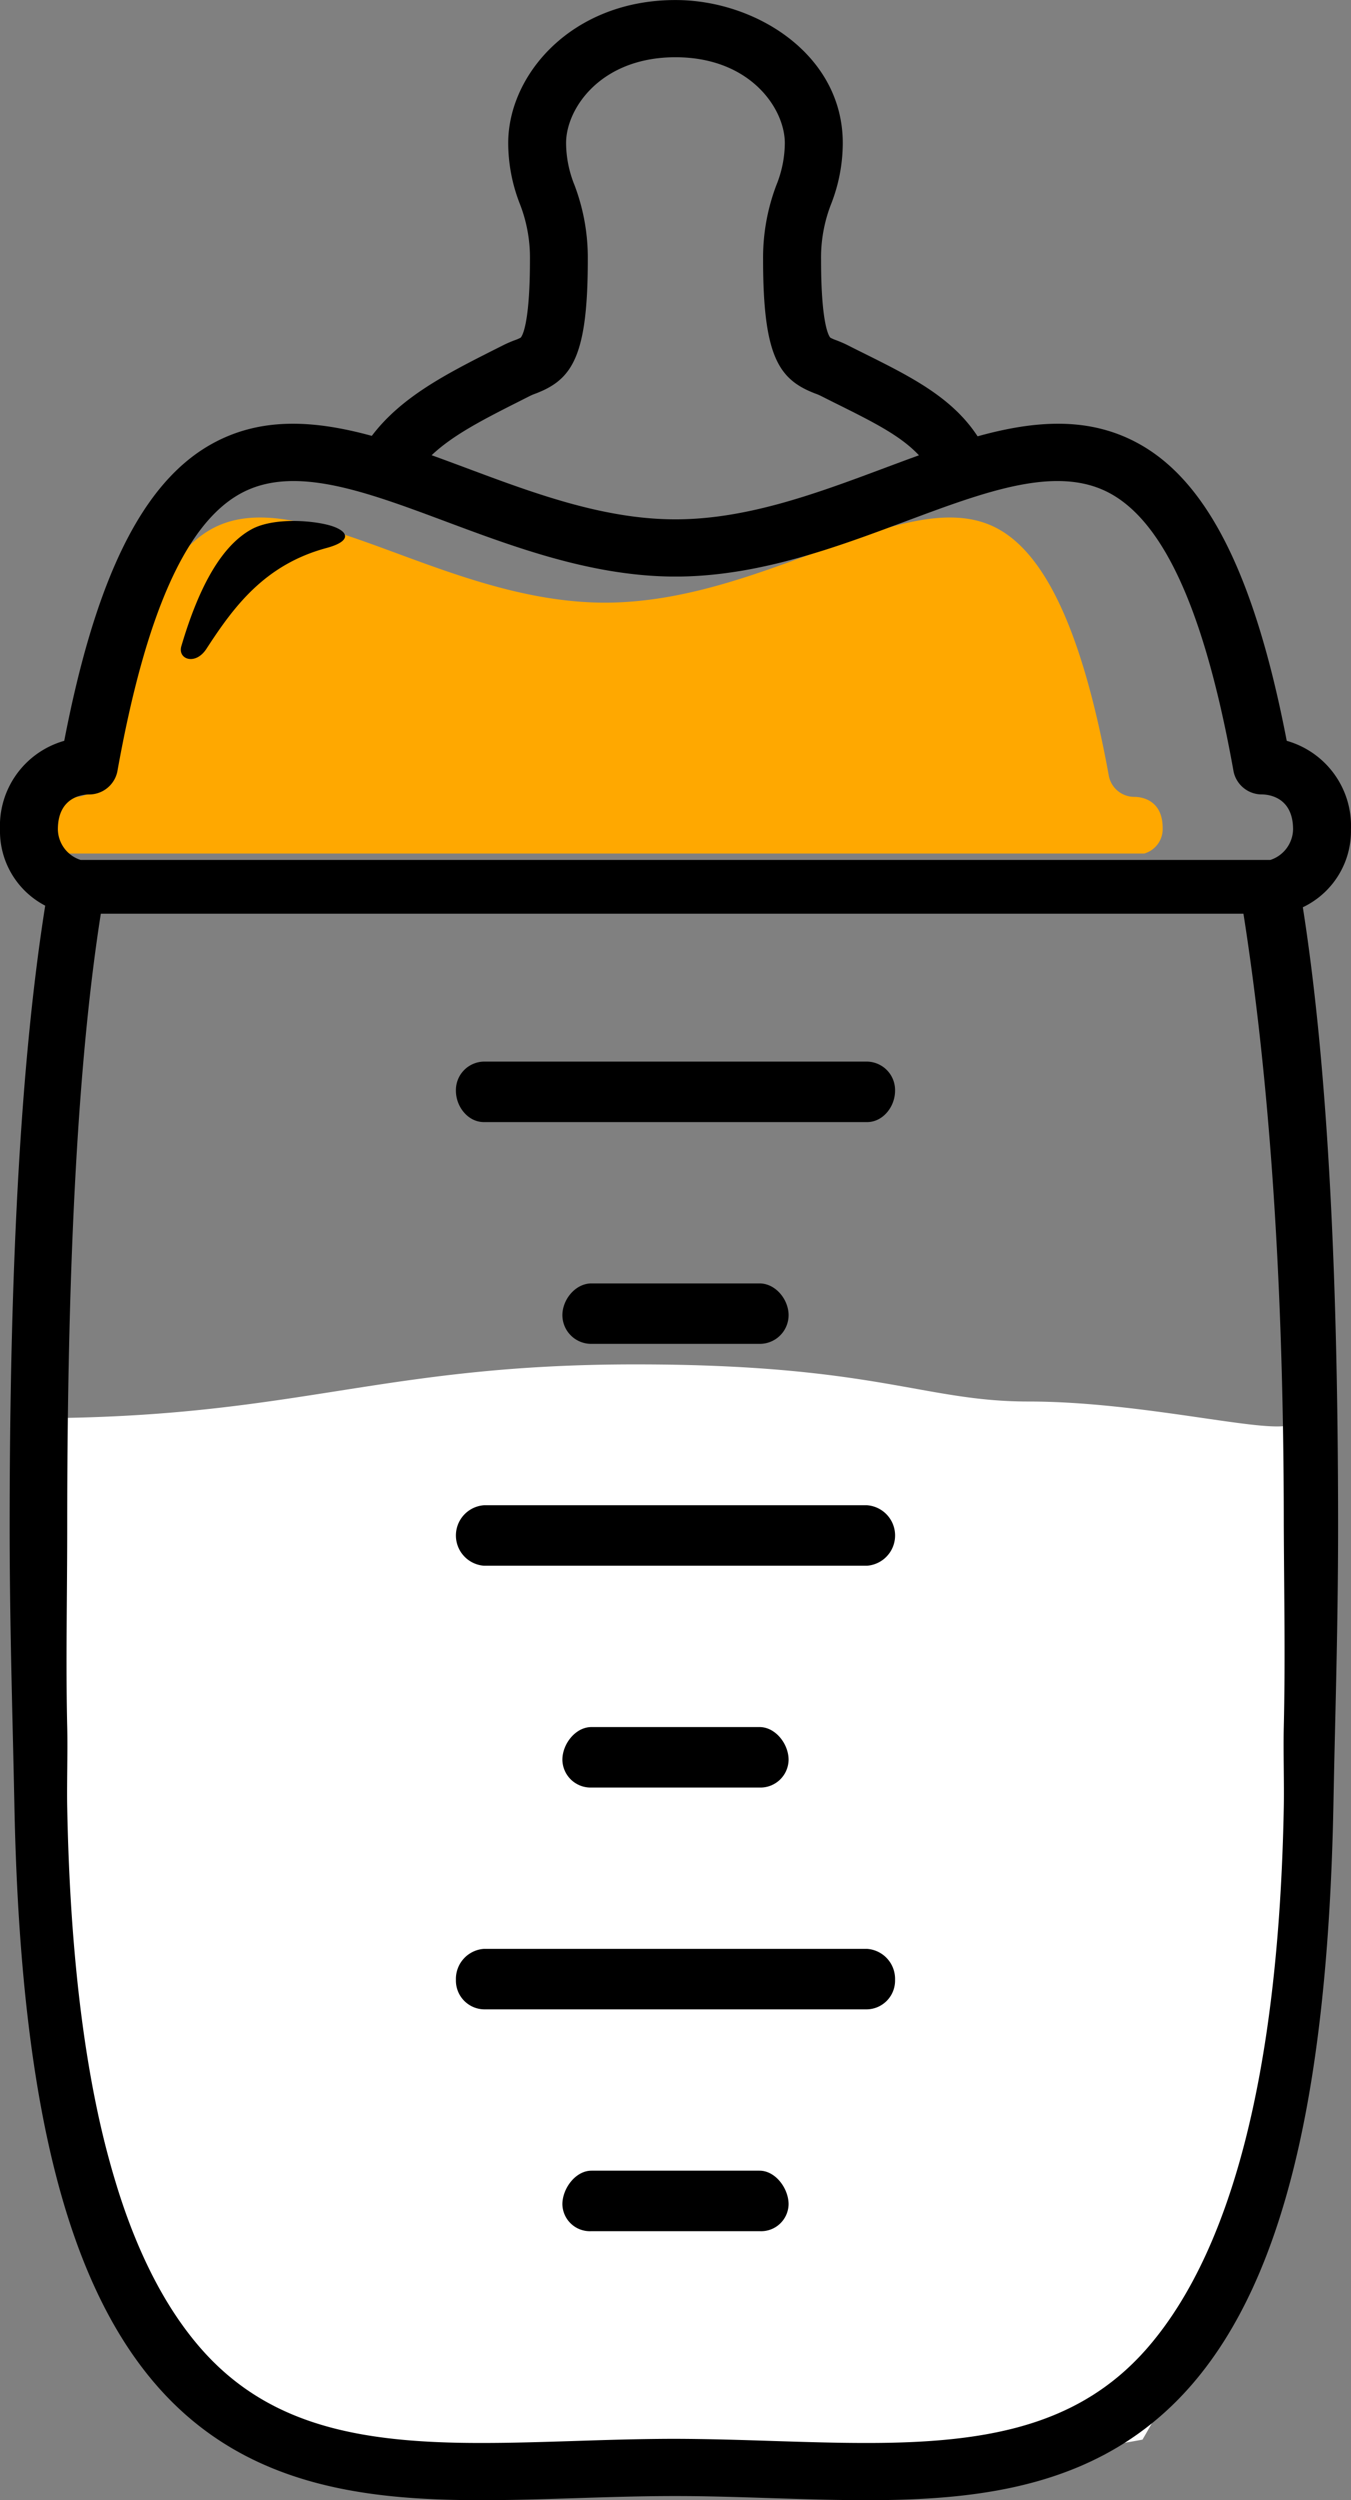 <svg id="biberon" xmlns="http://www.w3.org/2000/svg" width="201" height="371.969" viewBox="0 0 201 371.969">
  <rect x="0" y="0" width="201" height="371.969" fill="#808080" stroke="none"/>
  <defs>
    <style>
      .cls-1 {
        fill: #ffa800;
      }

      .cls-1, .cls-2, .cls-3 {
        fill-rule: evenodd;
      }

      .cls-2 {
        fill: #fff;
      }
    </style>
  </defs>
  <path id="Forme_115" data-name="Forme 115" class="cls-1" d="M170.227,127.049H9.76a3.768,3.768,0,0,1-2.735-3.792c0-4.413,3.483-4.638,4.18-4.638a3.882,3.882,0,0,0,3.8-2.977c0.008-.051.02-0.1,0.032-0.163,3.75-20.652,9.124-32.658,16.421-36.706,7.106-3.939,16.66-.419,27.719,3.66,9.092,3.354,19.379,7.145,30.214,7.285,0.056,0,.116,0,0.175,0h0.864c0.06,0,.12,0,0.179,0,10.836-.136,21.123-3.931,30.219-7.285,11.055-4.079,20.613-7.6,27.715-3.66,7.3,4.048,12.671,16.054,16.425,36.706a1.151,1.151,0,0,0,.035.167,3.865,3.865,0,0,0,3.794,2.969c0.7,0,4.184.225,4.184,4.639A3.794,3.794,0,0,1,170.227,127.049Z" transform="translate(0 -0.063)"/>
  <path id="Forme_123" data-name="Forme 123" class="cls-2" d="M94.554,203.046c35.7,0,42.84,5.525,58.46,5.525,16.956,0,35.226,4.805,38.958,3.473-0.432,30.123,8.149,99.495-21.994,150.968a242.484,242.484,0,0,1-43.741,4c-19.291,0-41.579-1-59.411-1C47.918,366.012,35,362,35,362,2.4,318.032,7.534,239.551,7.029,211.044,44.5,210.739,56.893,203.046,94.554,203.046Z" transform="translate(0 -0.063)"/>
  <path id="Forme_114" data-name="Forme 114" class="cls-3" d="M129,167H72c-2.383,0-4.17-2.307-4.17-4.656A4.242,4.242,0,0,1,72,158h57a4.24,4.24,0,0,1,4.166,4.344C133.166,164.693,131.378,167,129,167Zm-15.984,32.992H87.977a4.285,4.285,0,0,1-4.306-4.259c0-2.35,1.951-4.733,4.33-4.733h25c2.383,0,4.326,2.383,4.326,4.733A4.286,4.286,0,0,1,113.016,199.992ZM129,299H72a4.279,4.279,0,0,1-4.17-4.39A4.482,4.482,0,0,1,72,290h57a4.479,4.479,0,0,1,4.166,4.61A4.279,4.279,0,0,1,129,299Zm0-66H72a4.513,4.513,0,0,1,0-9h57A4.513,4.513,0,0,1,129,233Zm-16,33H88a4.2,4.2,0,0,1-4.33-4.133c0-2.35,1.951-4.867,4.33-4.867h25c2.383,0,4.326,2.517,4.326,4.867A4.192,4.192,0,0,1,113,266Zm0,66H88a4.094,4.094,0,0,1-4.33-4c0-2.344,1.951-5,4.33-5h25c2.383,0,4.326,2.65,4.326,5A4.09,4.09,0,0,1,113,332Zm87.994-208.537a13.157,13.157,0,0,0-9.556-13.186c-4.691-24.34-11.666-38.394-21.859-44.116-7.451-4.189-15.574-3.557-24.134-1.186-3.79-5.792-9.888-8.844-16.859-12.318q-1.244-.615-2.55-1.277c-0.556-.279-1.1-0.5-1.641-0.706a6.429,6.429,0,0,1-.852-0.37c-0.141-.14-1.386-1.635-1.386-11.582a21.847,21.847,0,0,1,1.523-8.374,24.98,24.98,0,0,0,1.707-9C125.387,8.2,112.473.07,100.5,0.07c-15.373,0-24.889,11.046-24.889,21.276a24.944,24.944,0,0,0,1.712,9,21.942,21.942,0,0,1,1.522,8.374c0,9.943-1.244,11.443-1.385,11.582a5.945,5.945,0,0,1-.86.37,17.363,17.363,0,0,0-1.642.706l-1.293.649C66.4,55.695,59.712,59.1,55.317,64.909c-8.471-2.314-16.51-2.9-23.9,1.251C21.225,71.883,14.249,85.937,9.559,110.277A13.153,13.153,0,0,0,0,123.463,12.492,12.492,0,0,0,6.726,134.8c-3.442,21.716-5.29,51.579-5.29,92.405,0,10.7.234,20.709,0.459,30.394q0.133,5.544.243,10.849C2.967,311.553,9.6,338.932,23.02,354.62c13.086,15.3,31.088,17.4,48.591,17.4h0c4.588,0,9.173-.145,14.031-0.3,4.769-.153,9.7-0.31,14.613-0.315s9.848,0.162,14.617.315c4.858,0.156,9.447.3,14.035,0.3,17.508,0,35.5-2.106,48.592-17.4,13.422-15.684,20.057-43.063,20.887-86.172q0.1-5.308.234-10.849c0.229-9.685.459-19.694,0.459-30.394,0-40.669-1.836-70.471-5.246-92.166A12.559,12.559,0,0,0,200.994,123.463ZM77.577,59.609l1.3-.659A8.708,8.708,0,0,1,79.73,58.6c5.339-2.061,7.722-5.423,7.722-19.881A30.444,30.444,0,0,0,85.47,27.593a16.894,16.894,0,0,1-1.249-6.251c0-5.148,5.171-12.763,16.272-12.763s16.272,7.615,16.272,12.763a16.9,16.9,0,0,1-1.253,6.251,30.43,30.43,0,0,0-1.981,11.124c0,14.458,2.387,17.815,7.725,19.881a8.174,8.174,0,0,1,.852.353c0.882,0.45,1.747.881,2.59,1.3,5.414,2.694,9.363,4.7,12.023,7.549-1.7.614-3.411,1.255-5.14,1.9-10.033,3.749-20.415,7.628-31.088,7.628S79.443,73.453,69.406,69.7c-1.743-.649-3.472-1.294-5.189-1.913C67.4,64.774,71.876,62.481,77.577,59.609ZM13.243,118.258a4.293,4.293,0,0,0,4.2-3.339c0.013-.057.027-0.118,0.035-0.179,4.152-23.171,10.1-36.645,18.187-41.183,7.871-4.42,18.447-.471,30.7,4.106,10.073,3.762,21.461,8.02,33.457,8.173,0.066,0,.132,0,0.2,0h0.957c0.066,0,.133,0,0.194,0,12-.153,23.389-4.411,33.458-8.173,12.248-4.577,22.828-8.526,30.695-4.106,8.083,4.542,14.031,18.012,18.187,41.183,0.009,0.061.022,0.126,0.035,0.184a4.294,4.294,0,0,0,4.2,3.329c0.772,0,4.633.253,4.633,5.2A4.892,4.892,0,0,1,189,128H12a4.86,4.86,0,0,1-3.39-4.542C8.61,118.511,12.467,118.258,13.243,118.258ZM191,257c-0.084,3.7.071,8.447,0,12-0.776,40.481-8.17,66.2-20.079,80.123-10.214,11.939-24.179,14.388-42.009,14.388-4.451,0-8.97-.143-13.752-0.292-4.739-.156-9.641-0.309-14.587-0.327H99.947c-4.95.018-9.848,0.171-14.587,0.327-4.778.149-9.3,0.292-13.748,0.292h0c-17.829,0-31.794-2.449-42.012-14.388C17.686,335.205,10.772,309.481,10,269c-0.071-3.553.088-8.3,0-12-0.225-9.637,0-19.4,0-30,0-41.309,1.779-70.5,5-91H185c3.221,20.509,6,49.691,6,91C191.051,237.6,191.23,247.363,191,257ZM26.982,96.189c2.731-9.258,6.142-14.972,10.373-17.344,3.424-1.922,9.786-1.325,12.217-.454s2.585,2.241-1,3.2c-9.226,2.489-13.814,8.771-17.86,15C29.083,99.1,26.4,98.168,26.982,96.189Z" transform="translate(0 -0.063)"/>
</svg>
